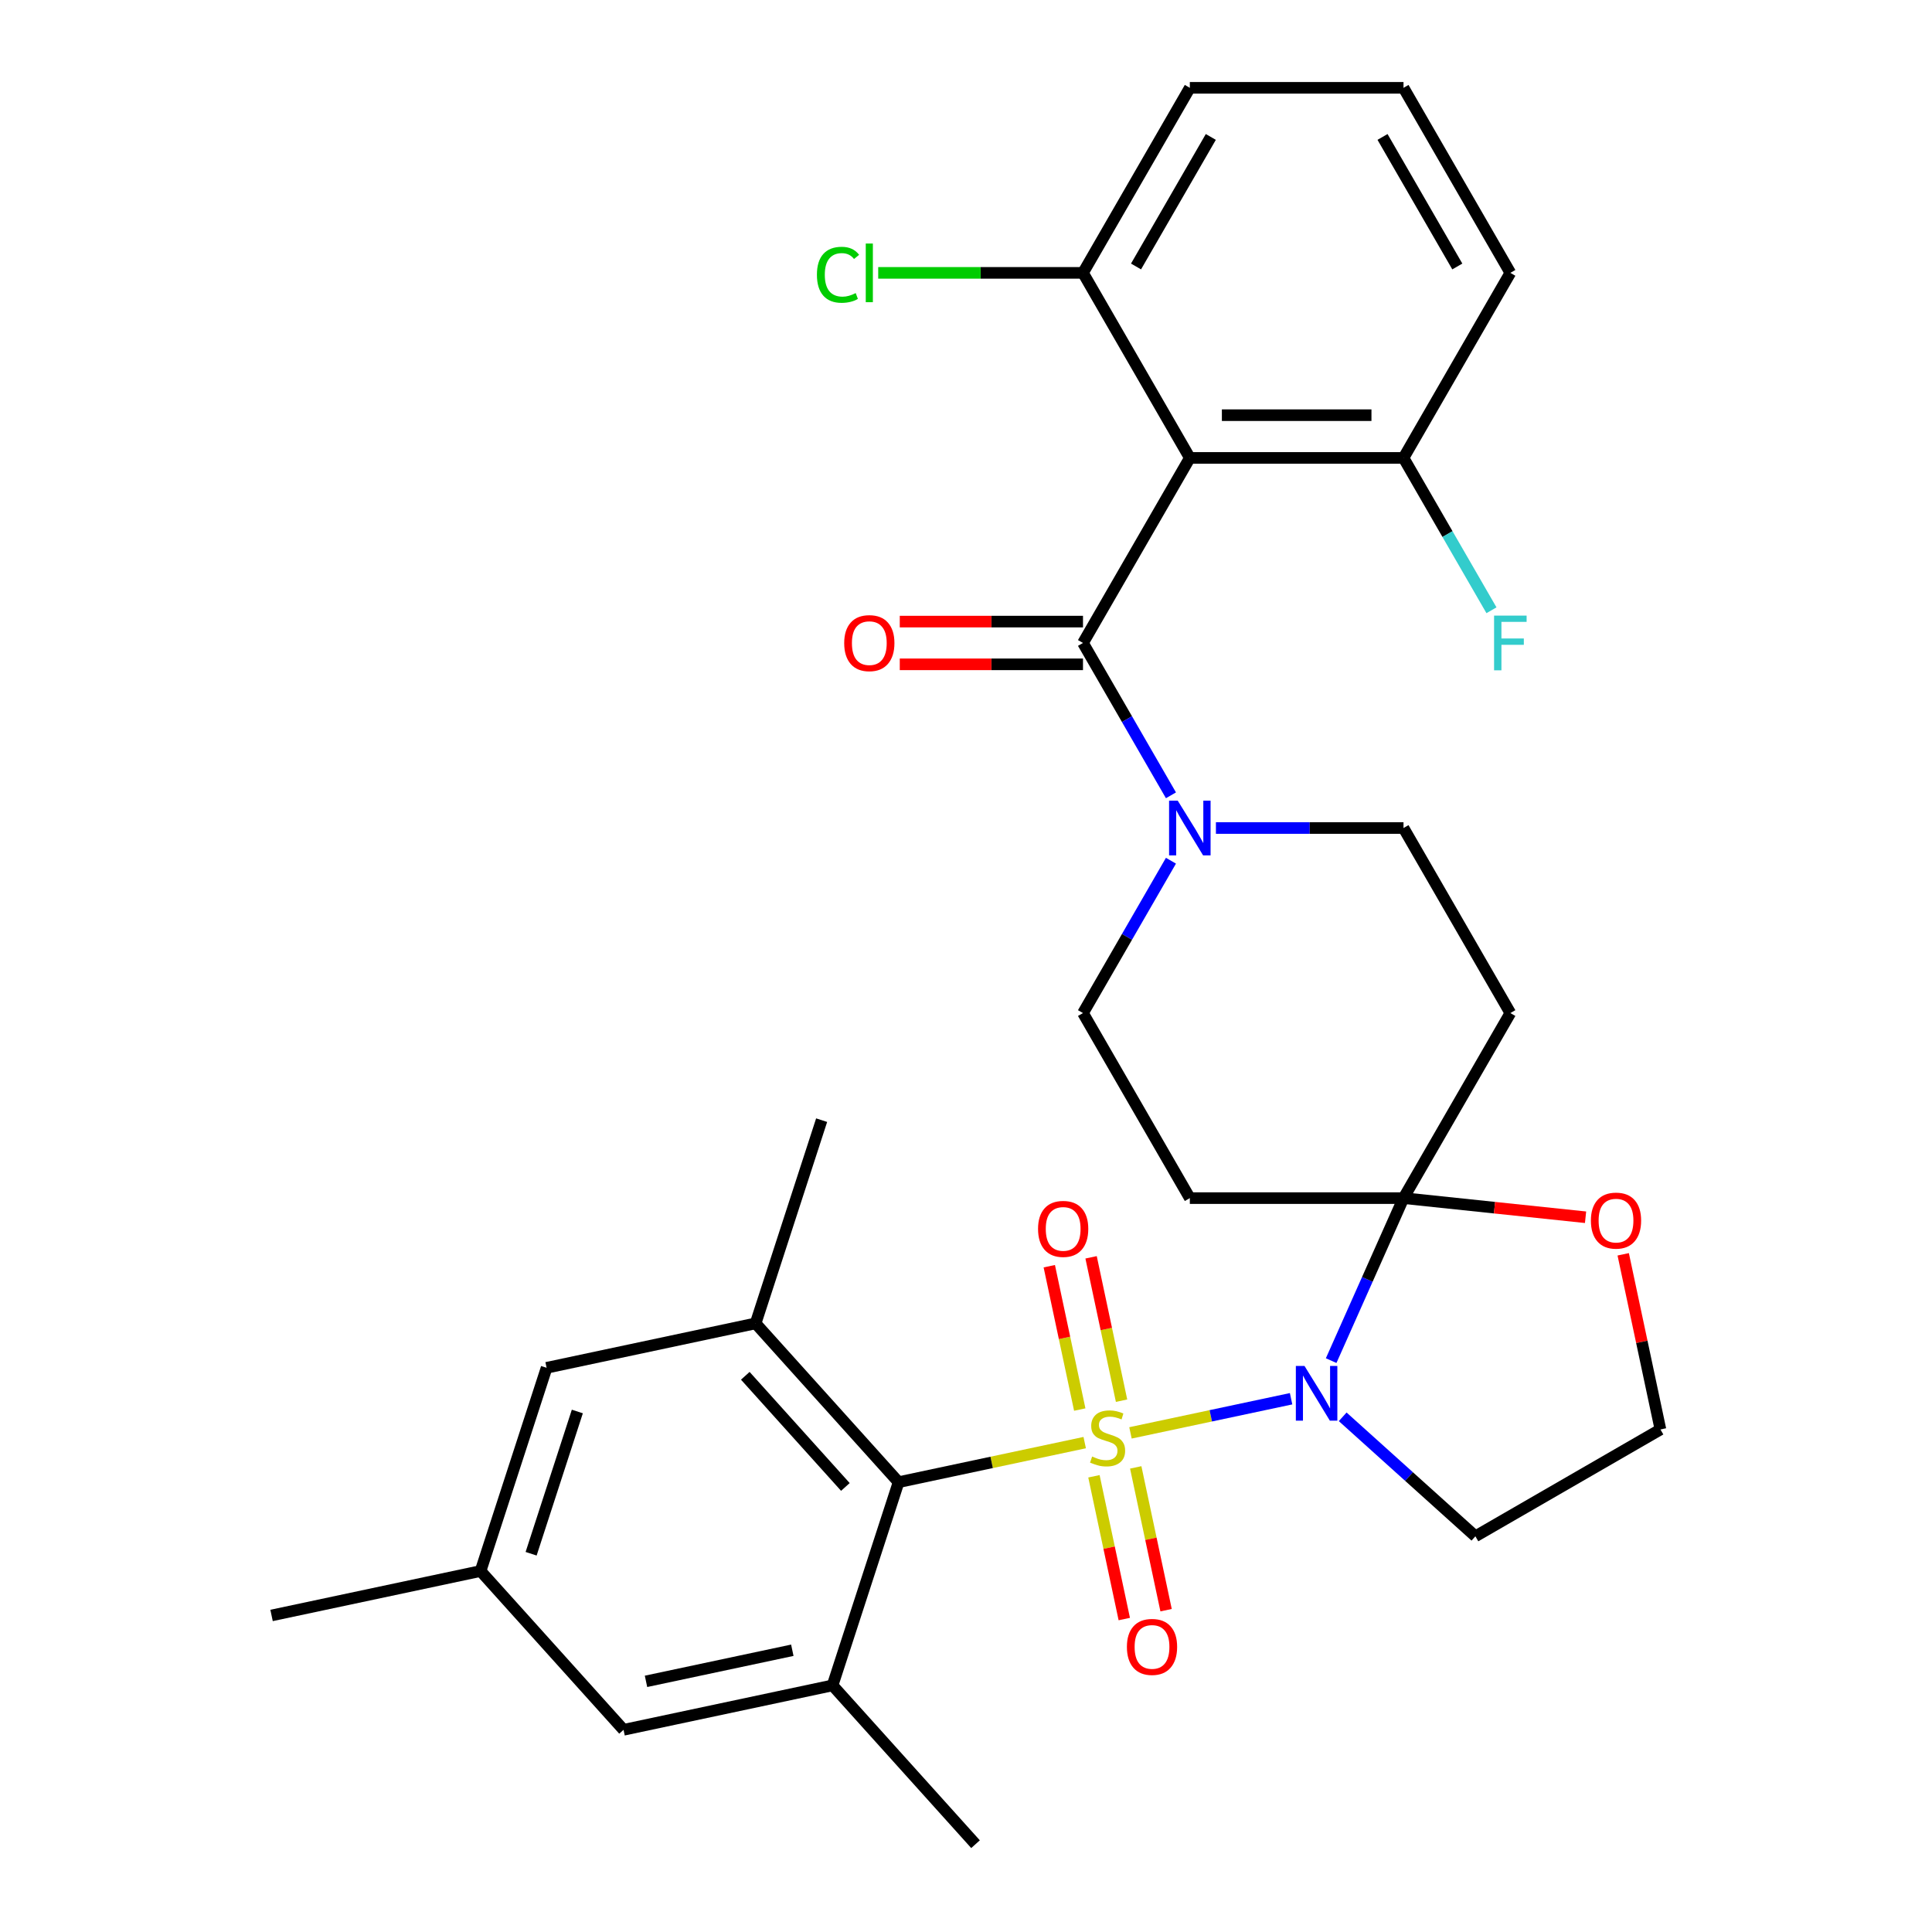 <?xml version='1.0' encoding='iso-8859-1'?>
<svg version='1.1' baseProfile='full'
              xmlns='http://www.w3.org/2000/svg'
                      xmlns:rdkit='http://www.rdkit.org/xml'
                      xmlns:xlink='http://www.w3.org/1999/xlink'
                  xml:space='preserve'
width='1000px' height='1000px' viewBox='0 0 1000 1000'>
<!-- END OF HEADER -->
<rect style='opacity:1.0;fill:#FFFFFF;stroke:none' width='1000' height='1000' x='0' y='0'> </rect>
<path class='bond-0' d='M 585.132,741.656 L 626.699,732.821' style='fill:none;fill-rule:evenodd;stroke:#CCCC00;stroke-width:6px;stroke-linecap:butt;stroke-linejoin:miter;stroke-opacity:1' />
<path class='bond-0' d='M 626.699,732.821 L 668.266,723.986' style='fill:none;fill-rule:evenodd;stroke:#0000FF;stroke-width:6px;stroke-linecap:butt;stroke-linejoin:miter;stroke-opacity:1' />
<path class='bond-2' d='M 561.442,746.692 L 513.273,756.93' style='fill:none;fill-rule:evenodd;stroke:#CCCC00;stroke-width:6px;stroke-linecap:butt;stroke-linejoin:miter;stroke-opacity:1' />
<path class='bond-2' d='M 513.273,756.93 L 465.105,767.169' style='fill:none;fill-rule:evenodd;stroke:#000000;stroke-width:6px;stroke-linecap:butt;stroke-linejoin:miter;stroke-opacity:1' />
<path class='bond-10' d='M 580.516,724.99 L 572.63,687.888' style='fill:none;fill-rule:evenodd;stroke:#CCCC00;stroke-width:6px;stroke-linecap:butt;stroke-linejoin:miter;stroke-opacity:1' />
<path class='bond-10' d='M 572.63,687.888 L 564.743,650.786' style='fill:none;fill-rule:evenodd;stroke:#FF0000;stroke-width:6px;stroke-linecap:butt;stroke-linejoin:miter;stroke-opacity:1' />
<path class='bond-10' d='M 558.88,729.589 L 550.993,692.487' style='fill:none;fill-rule:evenodd;stroke:#CCCC00;stroke-width:6px;stroke-linecap:butt;stroke-linejoin:miter;stroke-opacity:1' />
<path class='bond-10' d='M 550.993,692.487 L 543.107,655.385' style='fill:none;fill-rule:evenodd;stroke:#FF0000;stroke-width:6px;stroke-linecap:butt;stroke-linejoin:miter;stroke-opacity:1' />
<path class='bond-11' d='M 566.219,764.119 L 574.073,801.07' style='fill:none;fill-rule:evenodd;stroke:#CCCC00;stroke-width:6px;stroke-linecap:butt;stroke-linejoin:miter;stroke-opacity:1' />
<path class='bond-11' d='M 574.073,801.07 L 581.928,838.022' style='fill:none;fill-rule:evenodd;stroke:#FF0000;stroke-width:6px;stroke-linecap:butt;stroke-linejoin:miter;stroke-opacity:1' />
<path class='bond-11' d='M 587.855,759.52 L 595.71,796.471' style='fill:none;fill-rule:evenodd;stroke:#CCCC00;stroke-width:6px;stroke-linecap:butt;stroke-linejoin:miter;stroke-opacity:1' />
<path class='bond-11' d='M 595.71,796.471 L 603.564,833.423' style='fill:none;fill-rule:evenodd;stroke:#FF0000;stroke-width:6px;stroke-linecap:butt;stroke-linejoin:miter;stroke-opacity:1' />
<path class='bond-1' d='M 689.004,704.254 L 707.729,662.198' style='fill:none;fill-rule:evenodd;stroke:#0000FF;stroke-width:6px;stroke-linecap:butt;stroke-linejoin:miter;stroke-opacity:1' />
<path class='bond-1' d='M 707.729,662.198 L 726.453,620.142' style='fill:none;fill-rule:evenodd;stroke:#000000;stroke-width:6px;stroke-linecap:butt;stroke-linejoin:miter;stroke-opacity:1' />
<path class='bond-17' d='M 694.974,733.339 L 729.317,764.262' style='fill:none;fill-rule:evenodd;stroke:#0000FF;stroke-width:6px;stroke-linecap:butt;stroke-linejoin:miter;stroke-opacity:1' />
<path class='bond-17' d='M 729.317,764.262 L 763.659,795.184' style='fill:none;fill-rule:evenodd;stroke:#000000;stroke-width:6px;stroke-linecap:butt;stroke-linejoin:miter;stroke-opacity:1' />
<path class='bond-8' d='M 726.453,620.142 L 781.753,524.361' style='fill:none;fill-rule:evenodd;stroke:#000000;stroke-width:6px;stroke-linecap:butt;stroke-linejoin:miter;stroke-opacity:1' />
<path class='bond-9' d='M 726.453,620.142 L 615.854,620.142' style='fill:none;fill-rule:evenodd;stroke:#000000;stroke-width:6px;stroke-linecap:butt;stroke-linejoin:miter;stroke-opacity:1' />
<path class='bond-12' d='M 726.453,620.142 L 773.567,625.094' style='fill:none;fill-rule:evenodd;stroke:#000000;stroke-width:6px;stroke-linecap:butt;stroke-linejoin:miter;stroke-opacity:1' />
<path class='bond-12' d='M 773.567,625.094 L 820.681,630.046' style='fill:none;fill-rule:evenodd;stroke:#FF0000;stroke-width:6px;stroke-linecap:butt;stroke-linejoin:miter;stroke-opacity:1' />
<path class='bond-6' d='M 465.105,767.169 L 391.1,684.978' style='fill:none;fill-rule:evenodd;stroke:#000000;stroke-width:6px;stroke-linecap:butt;stroke-linejoin:miter;stroke-opacity:1' />
<path class='bond-6' d='M 437.566,769.641 L 385.762,712.108' style='fill:none;fill-rule:evenodd;stroke:#000000;stroke-width:6px;stroke-linecap:butt;stroke-linejoin:miter;stroke-opacity:1' />
<path class='bond-7' d='M 465.105,767.169 L 430.928,872.355' style='fill:none;fill-rule:evenodd;stroke:#000000;stroke-width:6px;stroke-linecap:butt;stroke-linejoin:miter;stroke-opacity:1' />
<path class='bond-3' d='M 560.555,332.798 L 583.319,372.227' style='fill:none;fill-rule:evenodd;stroke:#000000;stroke-width:6px;stroke-linecap:butt;stroke-linejoin:miter;stroke-opacity:1' />
<path class='bond-3' d='M 583.319,372.227 L 606.083,411.655' style='fill:none;fill-rule:evenodd;stroke:#0000FF;stroke-width:6px;stroke-linecap:butt;stroke-linejoin:miter;stroke-opacity:1' />
<path class='bond-4' d='M 560.555,332.798 L 615.854,237.017' style='fill:none;fill-rule:evenodd;stroke:#000000;stroke-width:6px;stroke-linecap:butt;stroke-linejoin:miter;stroke-opacity:1' />
<path class='bond-20' d='M 560.555,321.739 L 513.138,321.739' style='fill:none;fill-rule:evenodd;stroke:#000000;stroke-width:6px;stroke-linecap:butt;stroke-linejoin:miter;stroke-opacity:1' />
<path class='bond-20' d='M 513.138,321.739 L 465.721,321.739' style='fill:none;fill-rule:evenodd;stroke:#FF0000;stroke-width:6px;stroke-linecap:butt;stroke-linejoin:miter;stroke-opacity:1' />
<path class='bond-20' d='M 560.555,343.858 L 513.138,343.858' style='fill:none;fill-rule:evenodd;stroke:#000000;stroke-width:6px;stroke-linecap:butt;stroke-linejoin:miter;stroke-opacity:1' />
<path class='bond-20' d='M 513.138,343.858 L 465.721,343.858' style='fill:none;fill-rule:evenodd;stroke:#FF0000;stroke-width:6px;stroke-linecap:butt;stroke-linejoin:miter;stroke-opacity:1' />
<path class='bond-15' d='M 615.854,237.017 L 726.453,237.017' style='fill:none;fill-rule:evenodd;stroke:#000000;stroke-width:6px;stroke-linecap:butt;stroke-linejoin:miter;stroke-opacity:1' />
<path class='bond-15' d='M 632.444,214.897 L 709.863,214.897' style='fill:none;fill-rule:evenodd;stroke:#000000;stroke-width:6px;stroke-linecap:butt;stroke-linejoin:miter;stroke-opacity:1' />
<path class='bond-16' d='M 615.854,237.017 L 560.555,141.236' style='fill:none;fill-rule:evenodd;stroke:#000000;stroke-width:6px;stroke-linecap:butt;stroke-linejoin:miter;stroke-opacity:1' />
<path class='bond-5' d='M 606.083,445.505 L 583.319,484.933' style='fill:none;fill-rule:evenodd;stroke:#0000FF;stroke-width:6px;stroke-linecap:butt;stroke-linejoin:miter;stroke-opacity:1' />
<path class='bond-5' d='M 583.319,484.933 L 560.555,524.361' style='fill:none;fill-rule:evenodd;stroke:#000000;stroke-width:6px;stroke-linecap:butt;stroke-linejoin:miter;stroke-opacity:1' />
<path class='bond-33' d='M 629.359,428.58 L 677.906,428.58' style='fill:none;fill-rule:evenodd;stroke:#0000FF;stroke-width:6px;stroke-linecap:butt;stroke-linejoin:miter;stroke-opacity:1' />
<path class='bond-33' d='M 677.906,428.58 L 726.453,428.58' style='fill:none;fill-rule:evenodd;stroke:#000000;stroke-width:6px;stroke-linecap:butt;stroke-linejoin:miter;stroke-opacity:1' />
<path class='bond-19' d='M 391.1,684.978 L 282.918,707.973' style='fill:none;fill-rule:evenodd;stroke:#000000;stroke-width:6px;stroke-linecap:butt;stroke-linejoin:miter;stroke-opacity:1' />
<path class='bond-25' d='M 391.1,684.978 L 425.277,579.792' style='fill:none;fill-rule:evenodd;stroke:#000000;stroke-width:6px;stroke-linecap:butt;stroke-linejoin:miter;stroke-opacity:1' />
<path class='bond-18' d='M 430.928,872.355 L 322.746,895.349' style='fill:none;fill-rule:evenodd;stroke:#000000;stroke-width:6px;stroke-linecap:butt;stroke-linejoin:miter;stroke-opacity:1' />
<path class='bond-18' d='M 410.102,854.167 L 334.374,870.264' style='fill:none;fill-rule:evenodd;stroke:#000000;stroke-width:6px;stroke-linecap:butt;stroke-linejoin:miter;stroke-opacity:1' />
<path class='bond-26' d='M 430.928,872.355 L 504.933,954.545' style='fill:none;fill-rule:evenodd;stroke:#000000;stroke-width:6px;stroke-linecap:butt;stroke-linejoin:miter;stroke-opacity:1' />
<path class='bond-14' d='M 781.753,524.361 L 726.453,428.58' style='fill:none;fill-rule:evenodd;stroke:#000000;stroke-width:6px;stroke-linecap:butt;stroke-linejoin:miter;stroke-opacity:1' />
<path class='bond-13' d='M 615.854,620.142 L 560.555,524.361' style='fill:none;fill-rule:evenodd;stroke:#000000;stroke-width:6px;stroke-linecap:butt;stroke-linejoin:miter;stroke-opacity:1' />
<path class='bond-31' d='M 840.171,649.228 L 849.806,694.557' style='fill:none;fill-rule:evenodd;stroke:#FF0000;stroke-width:6px;stroke-linecap:butt;stroke-linejoin:miter;stroke-opacity:1' />
<path class='bond-31' d='M 849.806,694.557 L 859.441,739.885' style='fill:none;fill-rule:evenodd;stroke:#000000;stroke-width:6px;stroke-linecap:butt;stroke-linejoin:miter;stroke-opacity:1' />
<path class='bond-23' d='M 726.453,237.017 L 749.217,276.445' style='fill:none;fill-rule:evenodd;stroke:#000000;stroke-width:6px;stroke-linecap:butt;stroke-linejoin:miter;stroke-opacity:1' />
<path class='bond-23' d='M 749.217,276.445 L 771.981,315.874' style='fill:none;fill-rule:evenodd;stroke:#33CCCC;stroke-width:6px;stroke-linecap:butt;stroke-linejoin:miter;stroke-opacity:1' />
<path class='bond-28' d='M 726.453,237.017 L 781.753,141.236' style='fill:none;fill-rule:evenodd;stroke:#000000;stroke-width:6px;stroke-linecap:butt;stroke-linejoin:miter;stroke-opacity:1' />
<path class='bond-24' d='M 560.555,141.236 L 507.558,141.236' style='fill:none;fill-rule:evenodd;stroke:#000000;stroke-width:6px;stroke-linecap:butt;stroke-linejoin:miter;stroke-opacity:1' />
<path class='bond-24' d='M 507.558,141.236 L 454.561,141.236' style='fill:none;fill-rule:evenodd;stroke:#00CC00;stroke-width:6px;stroke-linecap:butt;stroke-linejoin:miter;stroke-opacity:1' />
<path class='bond-29' d='M 560.555,141.236 L 615.854,45.455' style='fill:none;fill-rule:evenodd;stroke:#000000;stroke-width:6px;stroke-linecap:butt;stroke-linejoin:miter;stroke-opacity:1' />
<path class='bond-29' d='M 588.006,137.929 L 626.716,70.882' style='fill:none;fill-rule:evenodd;stroke:#000000;stroke-width:6px;stroke-linecap:butt;stroke-linejoin:miter;stroke-opacity:1' />
<path class='bond-22' d='M 763.659,795.184 L 859.441,739.885' style='fill:none;fill-rule:evenodd;stroke:#000000;stroke-width:6px;stroke-linecap:butt;stroke-linejoin:miter;stroke-opacity:1' />
<path class='bond-21' d='M 322.746,895.349 L 248.741,813.158' style='fill:none;fill-rule:evenodd;stroke:#000000;stroke-width:6px;stroke-linecap:butt;stroke-linejoin:miter;stroke-opacity:1' />
<path class='bond-32' d='M 282.918,707.973 L 248.741,813.158' style='fill:none;fill-rule:evenodd;stroke:#000000;stroke-width:6px;stroke-linecap:butt;stroke-linejoin:miter;stroke-opacity:1' />
<path class='bond-32' d='M 298.829,730.586 L 274.905,804.216' style='fill:none;fill-rule:evenodd;stroke:#000000;stroke-width:6px;stroke-linecap:butt;stroke-linejoin:miter;stroke-opacity:1' />
<path class='bond-30' d='M 248.741,813.158 L 140.559,836.153' style='fill:none;fill-rule:evenodd;stroke:#000000;stroke-width:6px;stroke-linecap:butt;stroke-linejoin:miter;stroke-opacity:1' />
<path class='bond-27' d='M 726.453,45.455 L 615.854,45.455' style='fill:none;fill-rule:evenodd;stroke:#000000;stroke-width:6px;stroke-linecap:butt;stroke-linejoin:miter;stroke-opacity:1' />
<path class='bond-34' d='M 726.453,45.455 L 781.753,141.236' style='fill:none;fill-rule:evenodd;stroke:#000000;stroke-width:6px;stroke-linecap:butt;stroke-linejoin:miter;stroke-opacity:1' />
<path class='bond-34' d='M 715.592,70.882 L 754.301,137.929' style='fill:none;fill-rule:evenodd;stroke:#000000;stroke-width:6px;stroke-linecap:butt;stroke-linejoin:miter;stroke-opacity:1' />
<path  class='atom-0' d='M 565.287 753.894
Q 565.607 754.014, 566.927 754.574
Q 568.247 755.134, 569.687 755.494
Q 571.167 755.814, 572.607 755.814
Q 575.287 755.814, 576.847 754.534
Q 578.407 753.214, 578.407 750.934
Q 578.407 749.374, 577.607 748.414
Q 576.847 747.454, 575.647 746.934
Q 574.447 746.414, 572.447 745.814
Q 569.927 745.054, 568.407 744.334
Q 566.927 743.614, 565.847 742.094
Q 564.807 740.574, 564.807 738.014
Q 564.807 734.454, 567.207 732.254
Q 569.647 730.054, 574.447 730.054
Q 577.727 730.054, 581.447 731.614
L 580.527 734.694
Q 577.127 733.294, 574.567 733.294
Q 571.807 733.294, 570.287 734.454
Q 568.767 735.574, 568.807 737.534
Q 568.807 739.054, 569.567 739.974
Q 570.367 740.894, 571.487 741.414
Q 572.647 741.934, 574.567 742.534
Q 577.127 743.334, 578.647 744.134
Q 580.167 744.934, 581.247 746.574
Q 582.367 748.174, 582.367 750.934
Q 582.367 754.854, 579.727 756.974
Q 577.127 759.054, 572.767 759.054
Q 570.247 759.054, 568.327 758.494
Q 566.447 757.974, 564.207 757.054
L 565.287 753.894
' fill='#CCCC00'/>
<path  class='atom-1' d='M 675.209 707.019
L 684.489 722.019
Q 685.409 723.499, 686.889 726.179
Q 688.369 728.859, 688.449 729.019
L 688.449 707.019
L 692.209 707.019
L 692.209 735.339
L 688.329 735.339
L 678.369 718.939
Q 677.209 717.019, 675.969 714.819
Q 674.769 712.619, 674.409 711.939
L 674.409 735.339
L 670.729 735.339
L 670.729 707.019
L 675.209 707.019
' fill='#0000FF'/>
<path  class='atom-6' d='M 609.594 414.42
L 618.874 429.42
Q 619.794 430.9, 621.274 433.58
Q 622.754 436.26, 622.834 436.42
L 622.834 414.42
L 626.594 414.42
L 626.594 442.74
L 622.714 442.74
L 612.754 426.34
Q 611.594 424.42, 610.354 422.22
Q 609.154 420.02, 608.794 419.34
L 608.794 442.74
L 605.114 442.74
L 605.114 414.42
L 609.594 414.42
' fill='#0000FF'/>
<path  class='atom-11' d='M 537.292 636.072
Q 537.292 629.272, 540.652 625.472
Q 544.012 621.672, 550.292 621.672
Q 556.572 621.672, 559.932 625.472
Q 563.292 629.272, 563.292 636.072
Q 563.292 642.952, 559.892 646.872
Q 556.492 650.752, 550.292 650.752
Q 544.052 650.752, 540.652 646.872
Q 537.292 642.992, 537.292 636.072
M 550.292 647.552
Q 554.612 647.552, 556.932 644.672
Q 559.292 641.752, 559.292 636.072
Q 559.292 630.512, 556.932 627.712
Q 554.612 624.872, 550.292 624.872
Q 545.972 624.872, 543.612 627.672
Q 541.292 630.472, 541.292 636.072
Q 541.292 641.792, 543.612 644.672
Q 545.972 647.552, 550.292 647.552
' fill='#FF0000'/>
<path  class='atom-12' d='M 583.282 852.436
Q 583.282 845.636, 586.642 841.836
Q 590.002 838.036, 596.282 838.036
Q 602.562 838.036, 605.922 841.836
Q 609.282 845.636, 609.282 852.436
Q 609.282 859.316, 605.882 863.236
Q 602.482 867.116, 596.282 867.116
Q 590.042 867.116, 586.642 863.236
Q 583.282 859.356, 583.282 852.436
M 596.282 863.916
Q 600.602 863.916, 602.922 861.036
Q 605.282 858.116, 605.282 852.436
Q 605.282 846.876, 602.922 844.076
Q 600.602 841.236, 596.282 841.236
Q 591.962 841.236, 589.602 844.036
Q 587.282 846.836, 587.282 852.436
Q 587.282 858.156, 589.602 861.036
Q 591.962 863.916, 596.282 863.916
' fill='#FF0000'/>
<path  class='atom-13' d='M 823.446 631.783
Q 823.446 624.983, 826.806 621.183
Q 830.166 617.383, 836.446 617.383
Q 842.726 617.383, 846.086 621.183
Q 849.446 624.983, 849.446 631.783
Q 849.446 638.663, 846.046 642.583
Q 842.646 646.463, 836.446 646.463
Q 830.206 646.463, 826.806 642.583
Q 823.446 638.703, 823.446 631.783
M 836.446 643.263
Q 840.766 643.263, 843.086 640.383
Q 845.446 637.463, 845.446 631.783
Q 845.446 626.223, 843.086 623.423
Q 840.766 620.583, 836.446 620.583
Q 832.126 620.583, 829.766 623.383
Q 827.446 626.183, 827.446 631.783
Q 827.446 637.503, 829.766 640.383
Q 832.126 643.263, 836.446 643.263
' fill='#FF0000'/>
<path  class='atom-21' d='M 436.956 332.878
Q 436.956 326.078, 440.316 322.278
Q 443.676 318.478, 449.956 318.478
Q 456.236 318.478, 459.596 322.278
Q 462.956 326.078, 462.956 332.878
Q 462.956 339.758, 459.556 343.678
Q 456.156 347.558, 449.956 347.558
Q 443.716 347.558, 440.316 343.678
Q 436.956 339.798, 436.956 332.878
M 449.956 344.358
Q 454.276 344.358, 456.596 341.478
Q 458.956 338.558, 458.956 332.878
Q 458.956 327.318, 456.596 324.518
Q 454.276 321.678, 449.956 321.678
Q 445.636 321.678, 443.276 324.478
Q 440.956 327.278, 440.956 332.878
Q 440.956 338.598, 443.276 341.478
Q 445.636 344.358, 449.956 344.358
' fill='#FF0000'/>
<path  class='atom-24' d='M 773.333 318.638
L 790.173 318.638
L 790.173 321.878
L 777.133 321.878
L 777.133 330.478
L 788.733 330.478
L 788.733 333.758
L 777.133 333.758
L 777.133 346.958
L 773.333 346.958
L 773.333 318.638
' fill='#33CCCC'/>
<path  class='atom-25' d='M 422.836 142.216
Q 422.836 135.176, 426.116 131.496
Q 429.436 127.776, 435.716 127.776
Q 441.556 127.776, 444.676 131.896
L 442.036 134.056
Q 439.756 131.056, 435.716 131.056
Q 431.436 131.056, 429.156 133.936
Q 426.916 136.776, 426.916 142.216
Q 426.916 147.816, 429.236 150.696
Q 431.596 153.576, 436.156 153.576
Q 439.276 153.576, 442.916 151.696
L 444.036 154.696
Q 442.556 155.656, 440.316 156.216
Q 438.076 156.776, 435.596 156.776
Q 429.436 156.776, 426.116 153.016
Q 422.836 149.256, 422.836 142.216
' fill='#00CC00'/>
<path  class='atom-25' d='M 448.116 126.056
L 451.796 126.056
L 451.796 156.416
L 448.116 156.416
L 448.116 126.056
' fill='#00CC00'/>
</svg>
